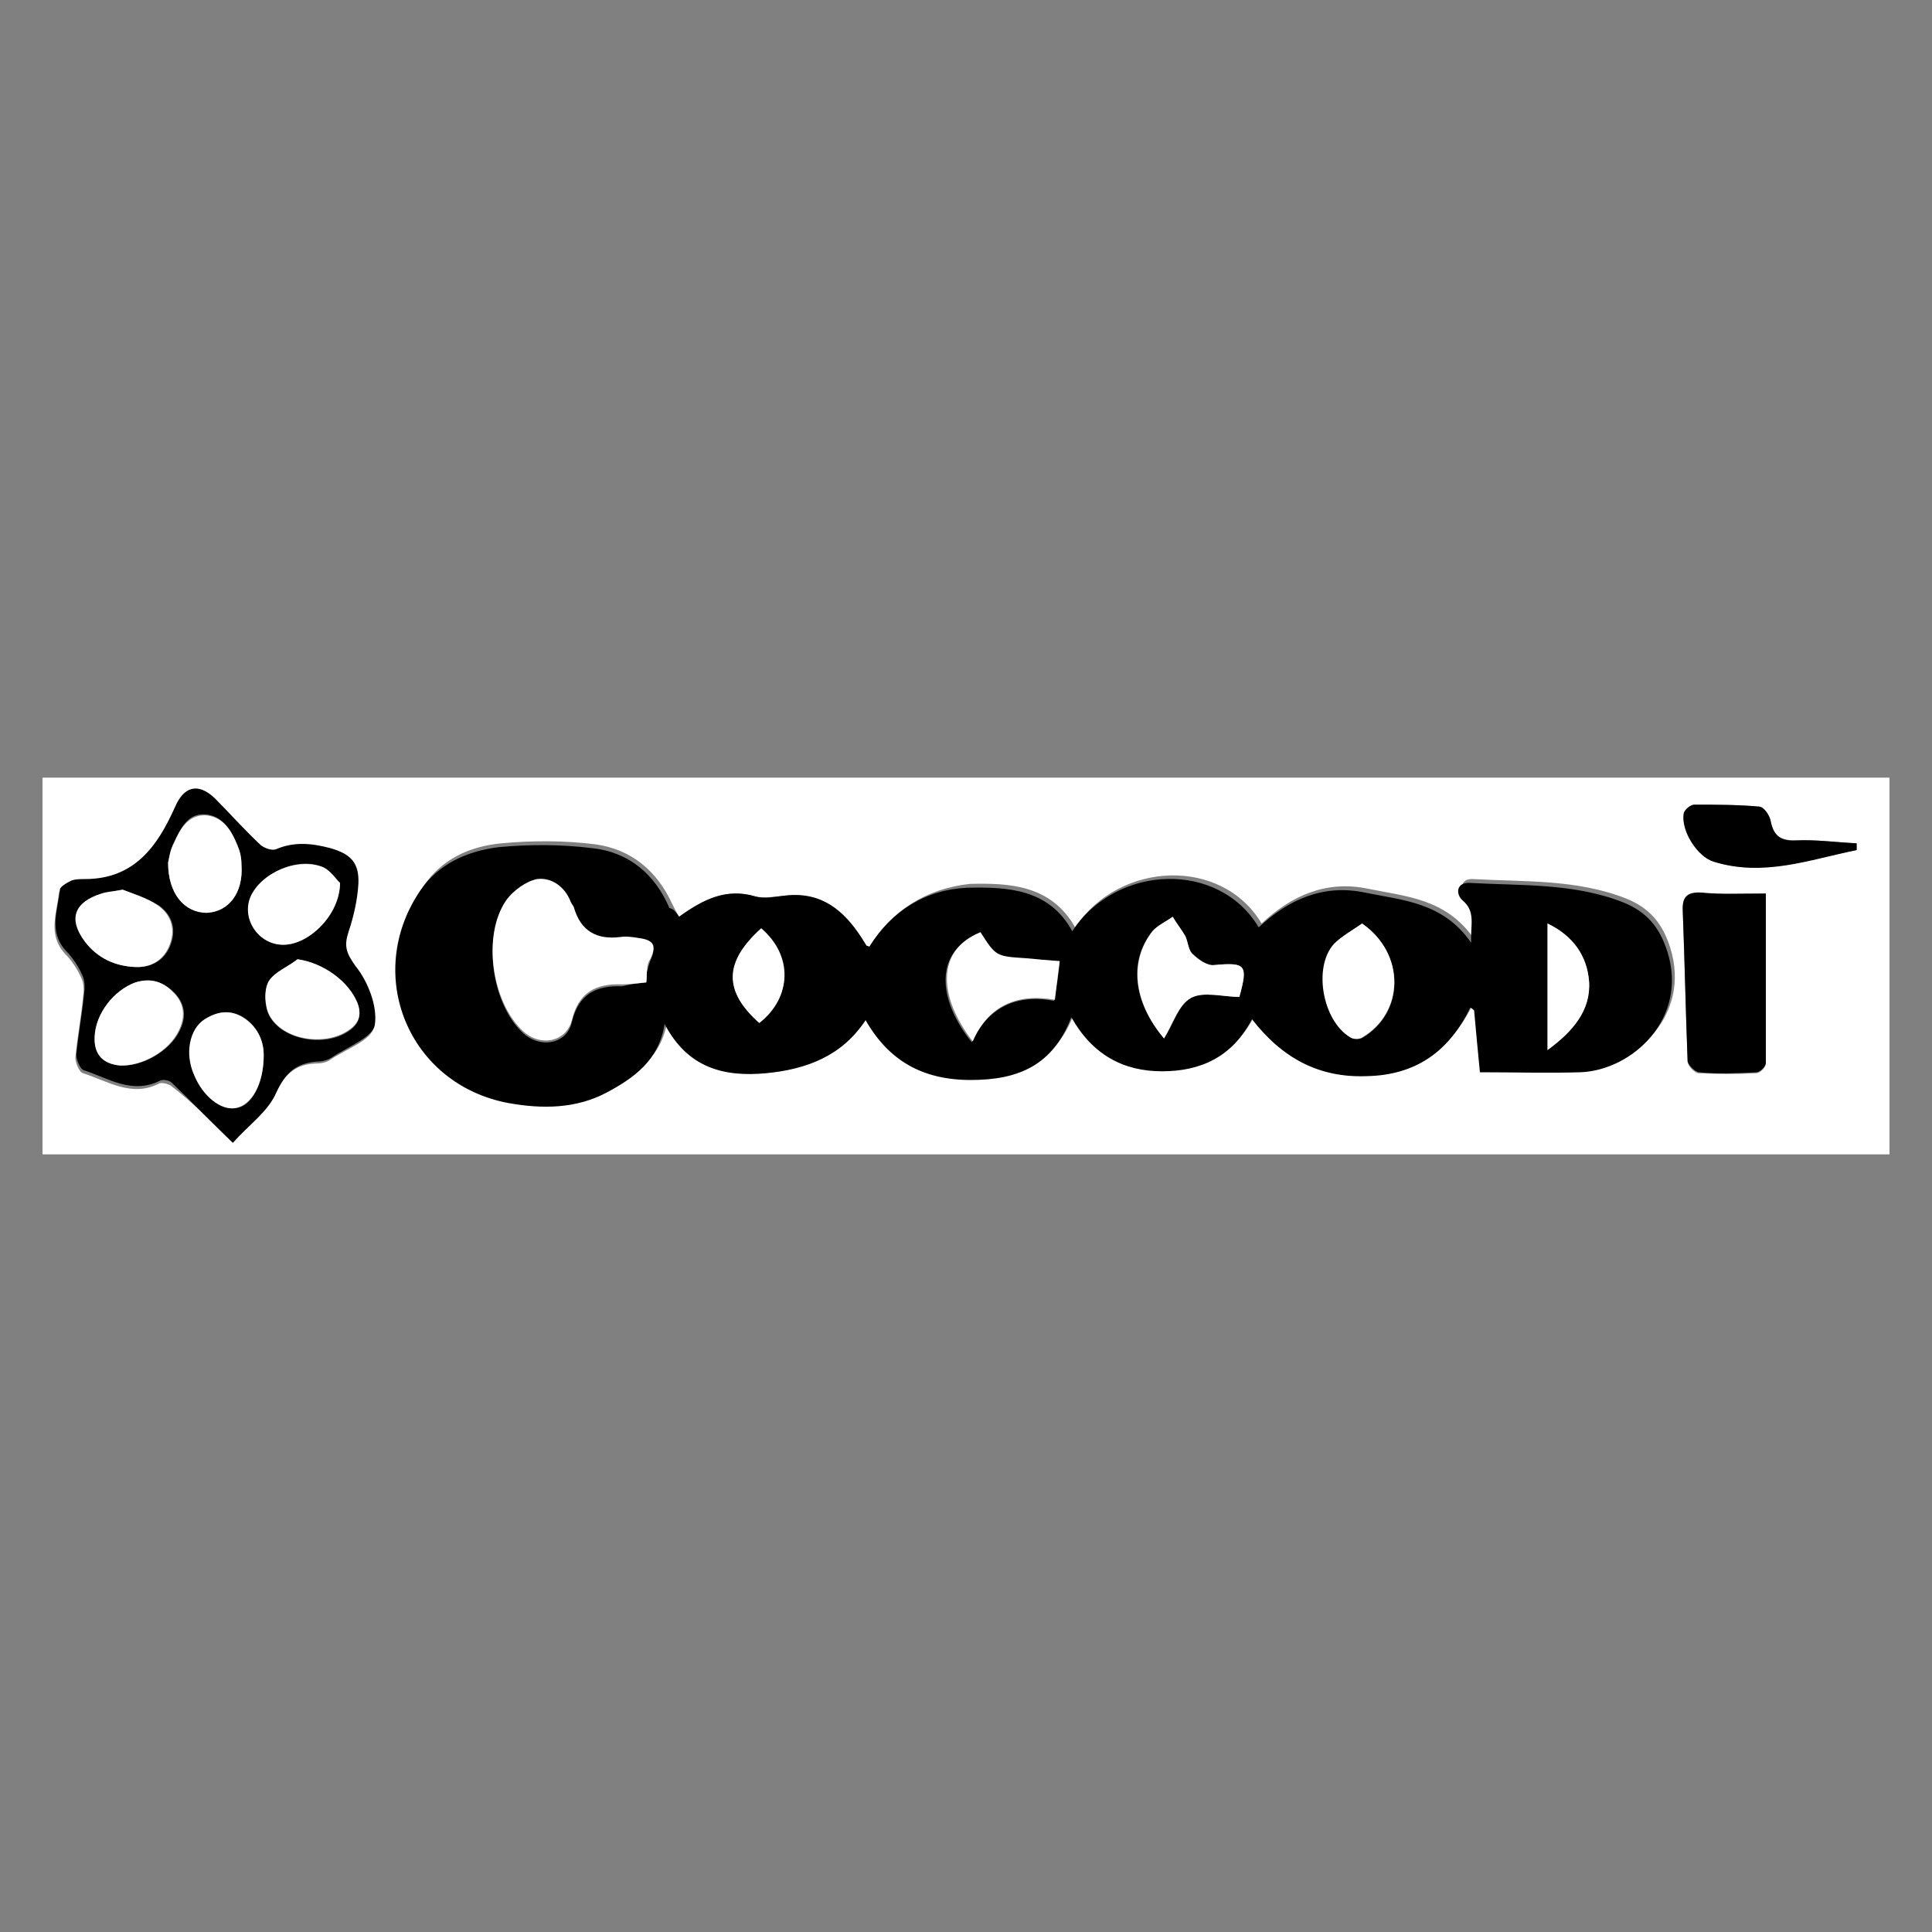 <?xml version="1.0" encoding="UTF-8"?>
<!-- Generator: Adobe Illustrator 27.0.0, SVG Export Plug-In . SVG Version: 6.00 Build 0)  -->
<svg xmlns="http://www.w3.org/2000/svg" xmlns:xlink="http://www.w3.org/1999/xlink" version="1.1" id="Livello_1" x="0px" y="0px" viewBox="0 0 200 200" style="enable-background:new 0 0 200 200;" xml:space="preserve">
<rect x="0" y="0" width="200" height="200" fill="#808080" stroke="none"/>
<style type="text/css">
	.st0{fill:#FFFFFF;}
</style>
<g id="ImVHPP_00000069356557244658121800000006386856509636020618_">
</g>
<g id="ImVHPP_00000071548160672487966390000002758128180916938683_">
	<g>
		<path class="st0" d="M195.6,119.5c-63.7,0-127.5,0-191.2,0c0-13,0-26,0-39c63.7,0,127.5,0,191.2,0    C195.6,93.5,195.6,106.5,195.6,119.5z M70.3,94.9c-0.3-0.5-0.5-0.9-0.7-1.3c-1.6-3.5-4.3-5.7-8-6.2c-3.2-0.4-6.5-0.4-9.7-0.1    c-3.2,0.3-6.2,1.6-8.1,4.5c-5.9,8.8-1.2,20.2,9.2,22c3.4,0.6,6.9,0.6,10.1-1.1c2.8-1.5,5.4-3.3,6-7.1c2.4,4.6,6.2,5.4,10.5,5.1    c4.1-0.4,7.8-1.7,10.3-5.5c2.3,4.2,5.9,6.2,10.9,6.2c4.9,0,8.5-1.5,10.4-6.5c2.1,3.9,5.4,5.6,9.4,5.6c4,0,7.3-1.5,9.3-5.4    c3.1,4,6.9,6,11.9,5.9c5-0.2,8.5-2.5,10.7-7.1c0.1,0.1,0.2,0.2,0.4,0.3c0.2,2.2,0.4,4.4,0.6,6.4c3.6,0,7,0.1,10.4,0    c5.4-0.2,11.2-5.5,9-12.5c-0.8-2.5-2.1-4.1-4.6-5.1c-5.1-2-10.5-1.7-15.8-2c-1.4-0.1-1.4,1.3-0.8,1.8c1.4,1.2,0.8,2.5,0.9,4.4    c-2.9-4.2-7.1-4.4-11-5.2c-4.3-0.9-7.9,0.7-11,3.6c-4.1-6.9-14.7-6.5-19.3,0.4c-2.5-4.4-6.8-4.6-10.9-4.5C95.8,92,92.3,94.3,90,98    c-0.2,0-0.3,0-0.3-0.1c-0.2-0.3-0.3-0.5-0.5-0.8c-1.8-2.8-4.2-4.7-7.8-4.4c-1.1,0.1-2.2,0.3-3.2,0.1    C75.2,91.9,72.8,93.1,70.3,94.9z M24.1,118.3c1.7-1.9,3.6-3.2,4.4-5c0.9-2,2-3.1,4.1-3.2c0.6,0,1.2-0.1,1.6-0.4    c1.6-1.1,4.3-2,4.5-3.4c0.3-1.9-0.7-4.5-2-6.1c-1.1-1.3-1.2-2.1-0.7-3.6c0.5-1.6,0.9-3.3,1-4.9c0.1-2.2-0.8-3.1-2.9-3.7    c-1.9-0.5-3.7-0.8-5.6,0.1c-0.4,0.2-1.3-0.1-1.7-0.5c-1.6-1.6-3.1-3.3-4.7-4.8c-1.7-1.6-3.1-1.2-4.1,1c-1.8,4-4.2,7.4-9.3,7.4    c-0.5,0-1,0.1-1.5,0.3c-0.4,0.2-1,0.6-1.1,0.9c-0.2,2.1-1.2,4.3,0.6,6.3c0.7,0.7,1.3,1.6,1.7,2.5c0.3,0.6,0.3,1.3,0.2,2    c-0.2,2.1-0.6,4.2-0.8,6.3c0,0.5,0.4,1.5,0.8,1.6c2.5,0.8,5,2.5,7.8,1.1c0.3-0.2,1,0,1.3,0.2C19.8,114,21.8,116,24.1,118.3z     M182.8,92.5c-2.7,0-4.6,0.1-6.6,0c-1.5-0.1-2,0.4-2,1.9c0.2,5.2,0.3,10.3,0.5,15.5c0,0.4,0.7,1.2,1.2,1.2c2,0.1,3.9,0.1,5.9,0    c0.4,0,1-0.6,1-1C182.8,104.3,182.8,98.6,182.8,92.5z M192.2,88c0-0.2,0-0.5,0-0.7c-2.1-0.1-4.2-0.4-6.3-0.3c-1.6,0-2.3-0.5-2.6-2    c-0.1-0.6-0.8-1.4-1.2-1.5c-2.2-0.2-4.4-0.2-6.7-0.2c-0.4,0-1,0.5-1.1,0.9c-0.3,1.8,1.4,4.4,3.1,5C182.5,90.8,187.3,88.9,192.2,88    z"></path>
		<path d="M70.3,94.9c2.5-1.8,4.9-3,7.9-2.1c1,0.3,2.1,0,3.2-0.1c3.7-0.4,6,1.6,7.8,4.4c0.2,0.3,0.3,0.5,0.5,0.8c0,0,0.1,0,0.3,0.1    c2.3-3.7,5.8-5.9,10.1-6.1c4.2-0.1,8.5,0.1,10.9,4.5c4.6-7,15.2-7.3,19.3-0.4c3.1-2.9,6.7-4.5,11-3.6c3.9,0.8,8.1,1,11,5.2    c-0.1-1.9,0.5-3.2-0.9-4.4c-0.7-0.6-0.7-1.9,0.8-1.8c5.3,0.3,10.7,0,15.8,2c2.5,1,3.8,2.6,4.6,5.1c2.2,6.9-3.6,12.3-9,12.5    c-3.4,0.1-6.8,0-10.4,0c-0.2-2-0.4-4.2-0.6-6.4c-0.1-0.1-0.2-0.2-0.4-0.3c-2.2,4.6-5.7,7-10.7,7.1c-5,0.2-8.8-1.9-11.9-5.9    c-2,3.9-5.3,5.4-9.3,5.4c-4,0-7.2-1.7-9.4-5.6c-1.9,5-5.5,6.5-10.4,6.5c-5,0-8.5-2-10.9-6.2c-2.4,3.7-6.1,5.1-10.3,5.5    c-4.3,0.4-8.1-0.5-10.5-5.1c-0.6,3.8-3.2,5.6-6,7.1c-3.2,1.7-6.7,1.7-10.1,1.1c-10.4-1.9-15.1-13.3-9.2-22    c1.9-2.8,4.9-4.1,8.1-4.5c3.2-0.3,6.5-0.3,9.7,0.1c3.8,0.4,6.5,2.7,8,6.2C69.8,94.1,70,94.5,70.3,94.9z M66.9,101.7    c0-0.5,0-0.9,0.1-1.2c0.1-0.4,0.2-0.7,0.3-1c0.7-1.5,0.3-2.1-1.2-2.2c-0.6-0.1-1.3-0.1-1.9-0.1c-2.5,0.2-4.1-0.7-4.8-3.1    c0-0.2-0.2-0.3-0.3-0.5c-0.6-1.6-1.9-2.7-3.5-2.4c-1.2,0.2-2.5,1.2-3.2,2.2c-2.5,3.6-1.5,10.5,1.7,13.5c1.8,1.7,4.6,1.2,5.1-1.1    c0.7-2.9,2.5-3.8,5.2-3.7C65.2,101.9,65.9,101.8,66.9,101.7z M109.7,99.5c-1.3-0.1-2.4-0.2-3.5-0.2c-3.2-0.2-3.2-0.2-4.8-2.7    c-4.7,1.9-4.4,6.8-0.8,11.3c1.7-3.7,4.7-5,8.5-4.3C109.4,102,109.6,100.8,109.7,99.5z M120.5,107.5c1-1.5,1.5-3.5,2.8-4.2    c1.3-0.7,3.3-0.1,5-0.1c0.9-3.3,0.7-3.6-2.6-3.3c-0.7,0.1-1.6-0.6-2.2-1.1c-0.5-0.4-0.5-1.3-0.8-1.9c-0.4-0.7-0.9-1.3-1.3-2    c-0.7,0.5-1.5,0.9-2.1,1.5C116.8,99.5,117.3,103.7,120.5,107.5z M141,95.6c-0.9,0.7-2,1.3-2.8,2.1c-2.2,2.4-1.2,8,1.7,9.7    c0.3,0.2,0.9,0.2,1.2,0C145.4,104.8,145.5,98.8,141,95.6z M160.2,108.7c2.6-1.9,4.5-4.1,4.3-7.1c-0.2-2.6-1.6-4.7-4.3-6    C160.2,100,160.2,104.2,160.2,108.7z M78.6,105.9c3.4-2.6,3.4-6.9,0.2-9.8C75,99.6,74.9,102.6,78.6,105.9z"></path>
		<path d="M24.1,118.3c-2.3-2.2-4.3-4.3-6.3-6.2c-0.3-0.3-1-0.4-1.3-0.2c-2.9,1.4-5.3-0.3-7.8-1.1c-0.4-0.1-0.8-1.1-0.8-1.6    c0.2-2.1,0.6-4.2,0.8-6.3c0.1-0.7,0.1-1.4-0.2-2c-0.4-0.9-1-1.8-1.7-2.5c-1.8-2-0.8-4.2-0.6-6.3c0-0.3,0.7-0.7,1.1-0.9    C7.7,91,8.3,91,8.8,91c5.1,0,7.5-3.4,9.3-7.4c0.9-2.2,2.4-2.6,4.1-1c1.6,1.6,3.1,3.3,4.7,4.8c0.4,0.4,1.3,0.7,1.7,0.5    c1.9-0.8,3.7-0.6,5.6-0.1c2.1,0.6,3,1.5,2.9,3.7c-0.1,1.7-0.5,3.4-1,4.9c-0.5,1.5-0.3,2.2,0.7,3.6c1.3,1.6,2.3,4.2,2,6.1    c-0.2,1.3-2.9,2.3-4.5,3.4c-0.5,0.3-1.1,0.4-1.6,0.4c-2.1,0.2-3.2,1.2-4.1,3.2C27.7,115.1,25.8,116.4,24.1,118.3z M27.3,109.2    c0-1.1-0.4-2.8-2.1-3.9c-1.4-0.8-2.7-0.6-3.9,0.2c-1.6,1-2.1,3.6-1.1,5.8c0.9,2.2,2.8,3.7,4.3,3.4C26,114.5,27.3,112.3,27.3,109.2    z M17.4,89.3c0,3.3,1.7,5.2,4,5.1c2.3-0.1,3.8-2.1,3.6-4.9c0-0.7-0.2-1.4-0.4-2c-0.7-1.6-1.6-3.1-3.4-3.2    c-1.8-0.1-2.5,1.5-3.2,2.9C17.6,88,17.5,88.9,17.4,89.3z M12.7,92.1c-1,0.2-1.6,0.3-2.1,0.4c-2.9,0.8-3.5,2.6-1.7,5    c1.3,1.7,3,2.5,5.1,2.6c1.7,0.1,3.1-0.7,3.7-2.4c0.6-1.7,0-3.1-1.3-4C15.1,92.9,13.7,92.5,12.7,92.1z M30.8,99.3    c-1,0.8-2.5,1.4-3,2.4c-0.5,0.9-0.4,2.6,0.1,3.5c1.4,2.5,5.7,3.2,8.1,1.6c1.1-0.7,1.5-1.6,1-2.9C36.1,101.6,33.6,99.7,30.8,99.3z     M9.8,107.3c-0.1,1.8,0.8,2.9,2.7,3c2.3,0.1,5.1-1.5,6.1-3.6c0.7-1.4,0.6-2.7-0.5-3.9c-1.1-1.1-2.4-1.6-4-1.1    C11.8,102.5,9.9,104.9,9.8,107.3z M35.2,91.4c-0.3-0.3-0.9-1.2-1.7-1.6C31,88.6,27,90.3,26,92.9c-1,2.3,0.8,4.9,3.4,4.9    C32,97.8,35.1,94.7,35.2,91.4z"></path>
		<path d="M182.8,92.5c0,6.1,0,11.8,0,17.5c0,0.4-0.6,1-1,1c-2,0.1-3.9,0.2-5.9,0c-0.4,0-1.2-0.8-1.2-1.2    c-0.2-5.2-0.3-10.3-0.5-15.5c-0.1-1.5,0.5-2,2-1.9C178.1,92.6,180.1,92.5,182.8,92.5z"></path>
		<path d="M192.2,88c-4.9,1-9.6,2.8-14.8,1.2c-1.7-0.5-3.4-3.2-3.1-5c0.1-0.4,0.7-0.9,1.1-0.9c2.2,0,4.5,0,6.7,0.2    c0.5,0,1.1,0.9,1.2,1.5c0.3,1.5,1,2.1,2.6,2c2.1-0.1,4.2,0.2,6.3,0.3C192.2,87.5,192.2,87.8,192.2,88z"></path>
		<path class="st0" d="M66.9,101.7c-1,0.1-1.8,0.2-2.5,0.2c-2.7-0.1-4.5,0.8-5.2,3.7c-0.6,2.3-3.3,2.8-5.1,1.1    c-3.2-3-4.2-9.9-1.7-13.5c0.7-1,2.1-2,3.2-2.2c1.5-0.2,2.9,0.8,3.5,2.4c0.1,0.2,0.2,0.3,0.3,0.5c0.7,2.5,2.4,3.4,4.8,3.1    c0.6-0.1,1.3,0,1.9,0.1c1.6,0.2,1.9,0.8,1.2,2.2c-0.2,0.3-0.3,0.7-0.3,1C66.9,100.9,67,101.2,66.9,101.7z"></path>
		<path class="st0" d="M109.7,99.5c-0.2,1.4-0.3,2.5-0.5,4c-3.9-0.7-6.9,0.6-8.5,4.3c-3.5-4.5-3.9-9.4,0.8-11.3    c1.6,2.5,1.6,2.5,4.8,2.7C107.3,99.3,108.4,99.4,109.7,99.5z"></path>
		<path class="st0" d="M120.5,107.5c-3.2-3.8-3.6-8-1.2-11.1c0.5-0.6,1.4-1,2.1-1.5c0.4,0.7,0.9,1.3,1.3,2c0.3,0.6,0.3,1.5,0.8,1.9    c0.6,0.6,1.5,1.2,2.2,1.1c3.3-0.3,3.5,0,2.6,3.3c-1.7,0-3.7-0.6-5,0.1C122,104,121.4,106,120.5,107.5z"></path>
		<path class="st0" d="M141,95.6c4.5,3.1,4.4,9.2,0,11.8c-0.3,0.2-0.9,0.2-1.2,0c-2.9-1.7-3.9-7.3-1.7-9.7    C138.9,96.9,140,96.3,141,95.6z"></path>
		<path class="st0" d="M160.2,108.7c0-4.5,0-8.7,0-13.1c2.7,1.3,4.1,3.4,4.3,6C164.7,104.6,162.8,106.8,160.2,108.7z"></path>
		<path class="st0" d="M78.6,105.9c-3.7-3.3-3.7-6.3,0.2-9.8C82.1,98.9,82,103.2,78.6,105.9z"></path>
		<path class="st0" d="M27.3,109.2c0,3.1-1.3,5.2-2.9,5.5c-1.5,0.3-3.4-1.2-4.3-3.4c-1-2.2-0.5-4.8,1.1-5.8c1.3-0.8,2.6-1,3.9-0.2    C26.9,106.4,27.3,108.1,27.3,109.2z"></path>
		<path class="st0" d="M17.4,89.3c0.1-0.4,0.2-1.3,0.6-2c0.6-1.4,1.4-2.9,3.2-2.9c1.9,0.1,2.8,1.6,3.4,3.2c0.3,0.6,0.4,1.3,0.4,2    c0.2,2.8-1.3,4.8-3.6,4.9C19.1,94.5,17.4,92.5,17.4,89.3z"></path>
		<path class="st0" d="M12.7,92.1c1,0.4,2.4,0.8,3.6,1.6c1.3,0.9,1.9,2.3,1.3,4c-0.6,1.7-2,2.5-3.7,2.4c-2-0.1-3.8-0.9-5.1-2.6    c-1.8-2.4-1.1-4.1,1.7-5C11.1,92.3,11.6,92.3,12.7,92.1z"></path>
		<path class="st0" d="M30.8,99.3c2.7,0.4,5.3,2.3,6.2,4.5c0.5,1.3,0.1,2.2-1,2.9c-2.4,1.6-6.7,1-8.1-1.6c-0.5-0.9-0.6-2.6-0.1-3.5    C28.4,100.6,29.8,100.1,30.8,99.3z"></path>
		<path class="st0" d="M9.8,107.3c0.1-2.4,2-4.8,4.2-5.6c1.6-0.5,2.9-0.1,4,1.1c1.1,1.1,1.2,2.5,0.5,3.9c-1,2.1-3.8,3.7-6.1,3.6    C10.6,110.1,9.7,109.1,9.8,107.3z"></path>
		<path class="st0" d="M35.2,91.4c0,3.3-3.2,6.4-5.9,6.4c-2.5,0-4.3-2.6-3.4-4.9c1.1-2.6,5-4.2,7.6-3.1    C34.3,90.2,34.8,91.1,35.2,91.4z"></path>
	</g>
</g>
</svg>
